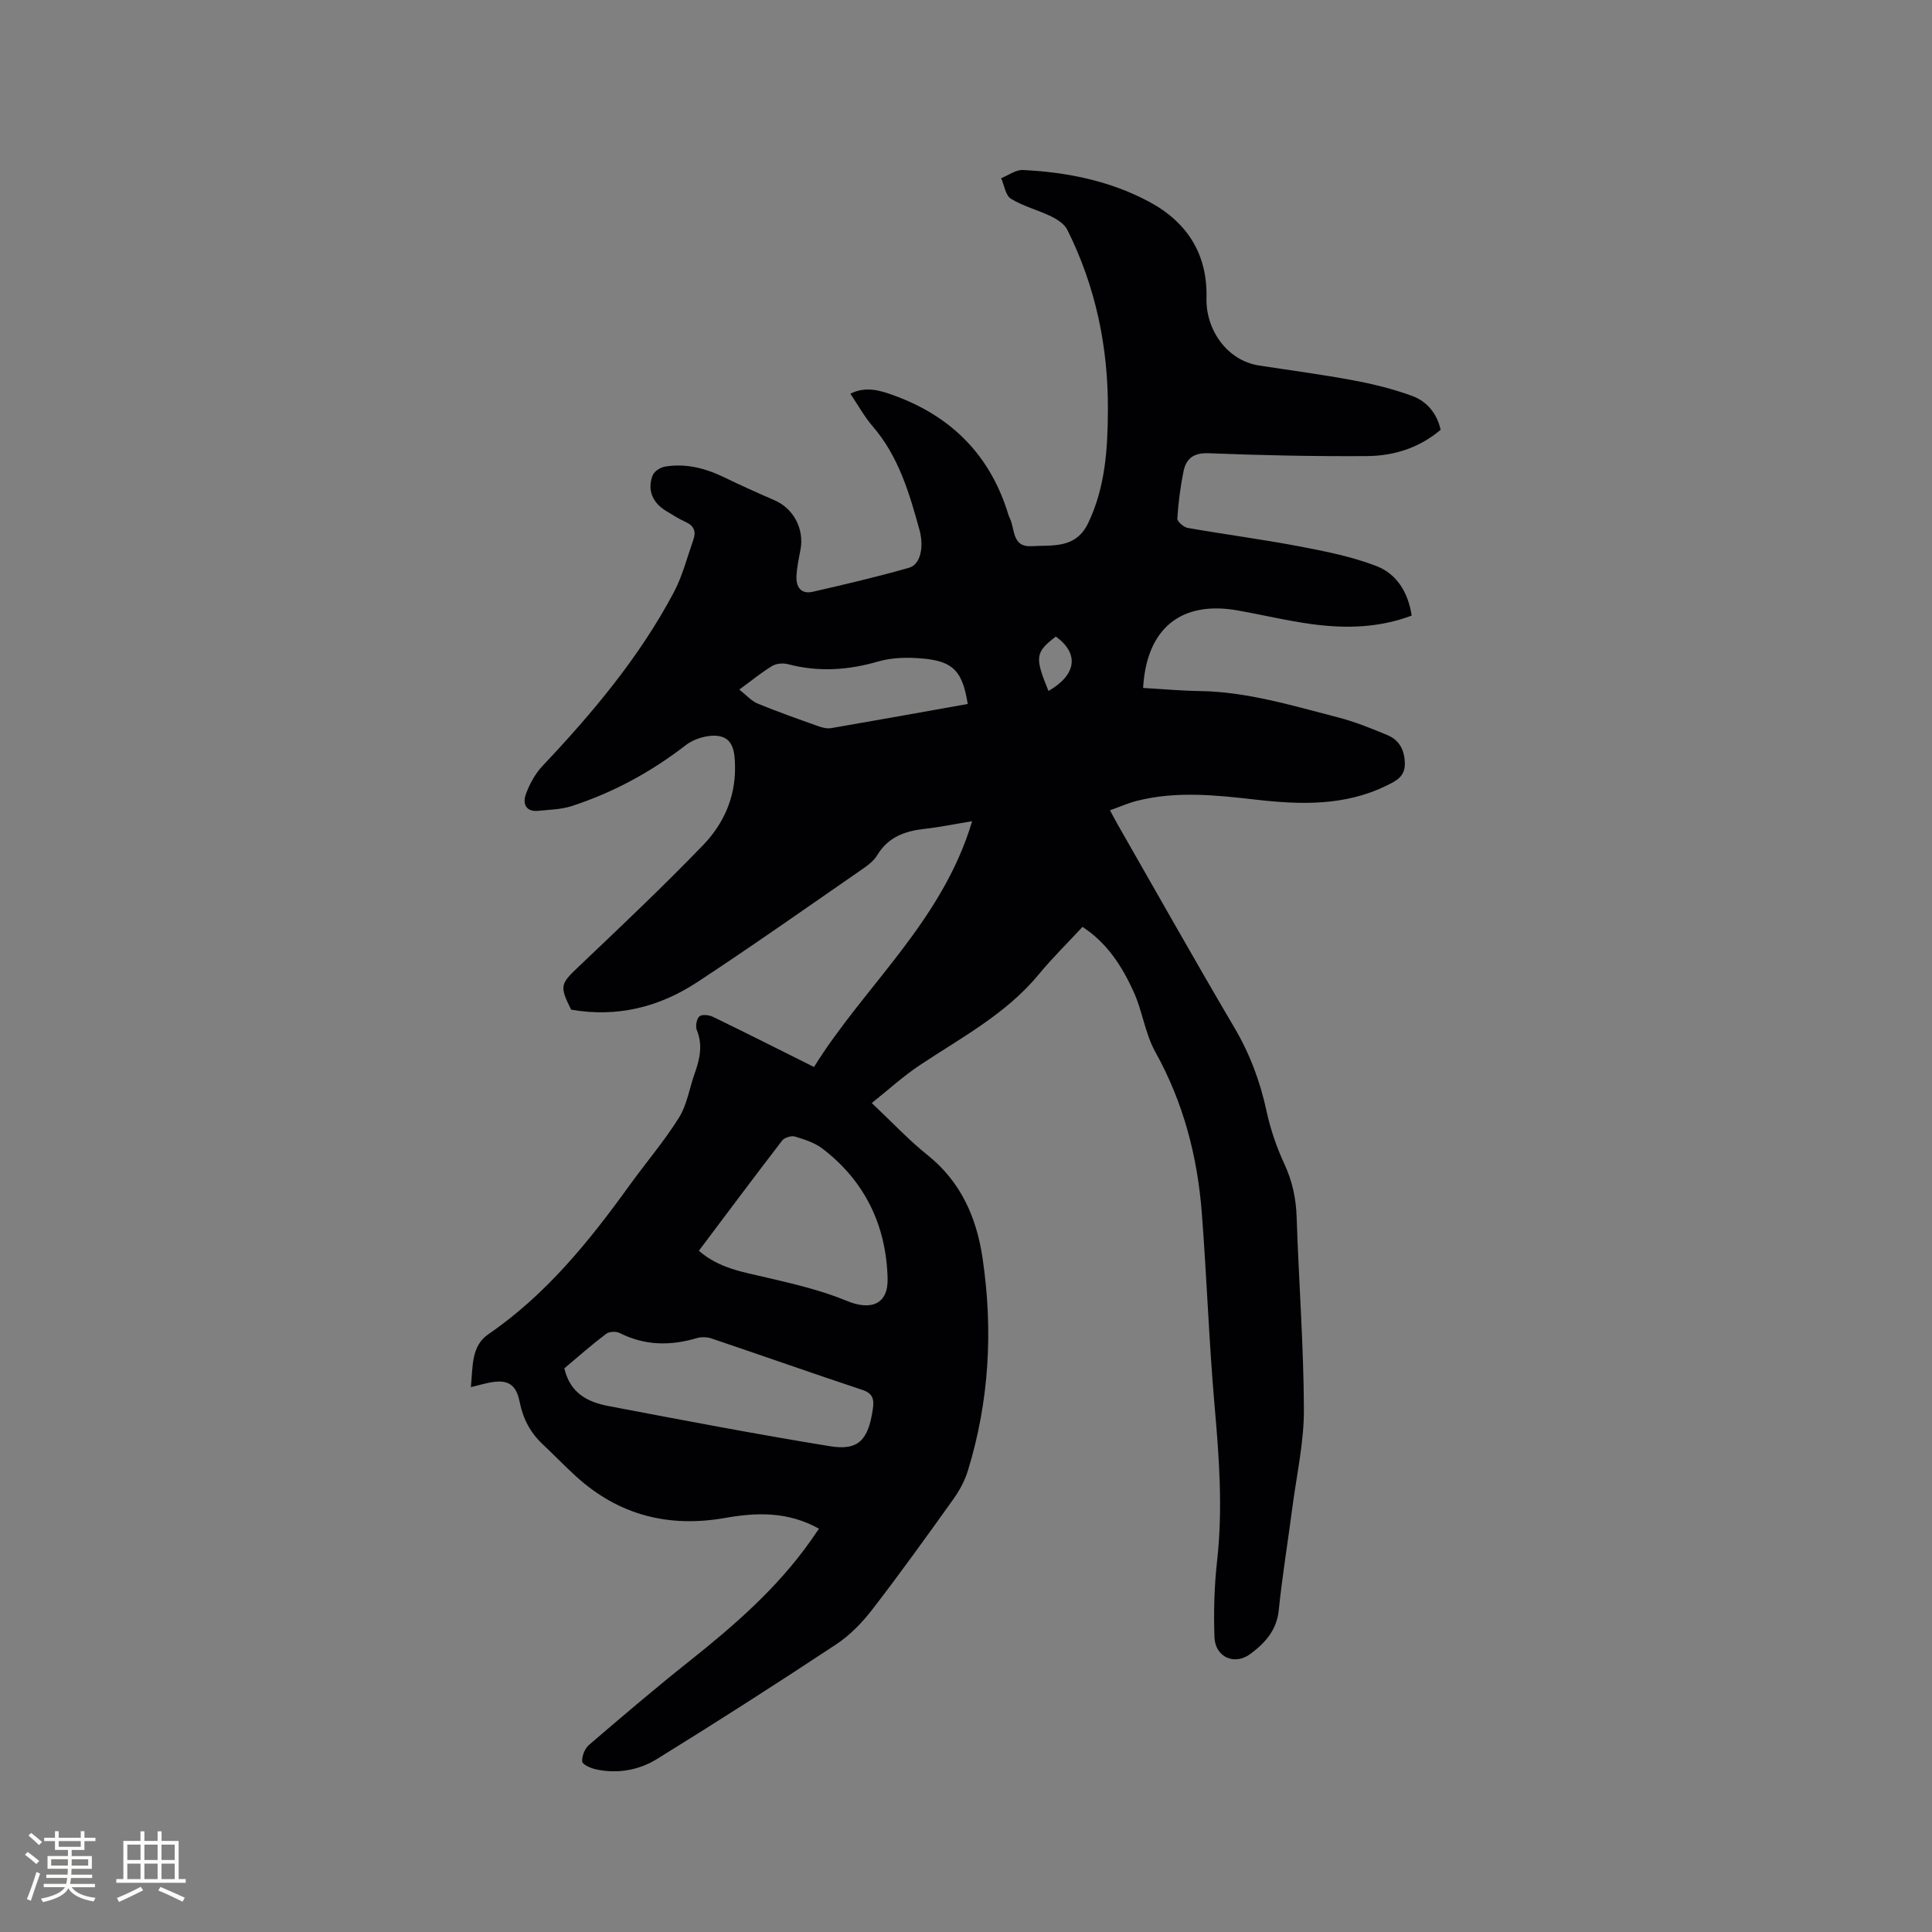 <svg enable-background="new 0 0 400 400" viewBox="0 0 400 400" xmlns="http://www.w3.org/2000/svg"><rect x="0" y="0" width="400" height="400" fill="#808080" stroke="none"/><path d="m169.56 316.5c-6.37-3.56-12.84-3.4-19.41-2.23-11.7 2.07-22.08-.56-30.93-8.64-2.35-2.14-4.55-4.44-6.87-6.62-2.56-2.4-4.07-5.29-4.76-8.75-.73-3.71-2.51-4.74-6.27-4-1.1.22-2.19.53-3.83.93.43-4.3.03-8.49 3.63-10.96 11.94-8.19 20.83-19.19 29.17-30.76 3.4-4.71 7.21-9.15 10.28-14.07 1.68-2.69 2.17-6.12 3.27-9.19 1.05-2.95 1.7-5.84.43-8.95-.32-.78-.06-2.28.52-2.82.5-.46 1.98-.32 2.77.06 6.85 3.32 13.64 6.75 20.97 10.41 10.39-16.74 26.56-30.1 32.74-50.89-3.59.59-6.72 1.24-9.88 1.59-4.05.46-7.5 1.68-9.76 5.43-.73 1.22-2.03 2.18-3.24 3.01-11.32 7.82-22.57 15.77-34.07 23.32-7.86 5.16-16.61 7.33-26.07 5.67-2.47-4.94-2.22-5.33 1.63-8.98 8.68-8.25 17.38-16.48 25.69-25.09 4.17-4.32 6.68-9.79 6.61-16.09-.03-2.74-.18-5.93-3.28-6.47-2.15-.38-5.11.47-6.88 1.84-7.22 5.58-15.06 9.85-23.69 12.65-2.17.7-4.56.73-6.87.97-2.66.27-3.27-1.55-2.59-3.43.77-2.11 1.94-4.27 3.48-5.89 10.37-10.98 20.04-22.5 27.15-35.9 1.81-3.42 2.78-7.29 4.07-10.97.57-1.61.11-2.82-1.57-3.59-1.44-.65-2.79-1.51-4.15-2.34-2.77-1.69-3.88-4.33-2.73-7.32.32-.83 1.58-1.66 2.52-1.82 4.32-.73 8.38.32 12.29 2.21 3.43 1.66 6.9 3.23 10.4 4.74 3.98 1.71 6.23 5.97 5.39 10.32-.34 1.76-.72 3.53-.82 5.32-.13 2.25.87 3.89 3.38 3.32 6.68-1.53 13.37-3.1 19.95-4.98 2.35-.67 3.11-4.29 2.13-7.86-2.11-7.65-4.33-15.23-9.7-21.44-1.71-1.98-2.99-4.34-4.6-6.73 3.2-1.6 6.15-.68 8.94.33 11.52 4.16 19.54 11.86 23.43 23.63.2.6.35 1.23.63 1.8 1.12 2.25.41 6.05 4.53 5.81 4.4-.26 9.15.58 11.72-4.81 3.54-7.43 4.02-15.27 4.07-23.26.08-13.15-2.53-25.69-8.42-37.46-.59-1.18-2.05-2.12-3.31-2.74-2.74-1.33-5.78-2.09-8.35-3.66-1.12-.69-1.37-2.8-2.02-4.26 1.5-.59 3.03-1.76 4.5-1.69 9.06.44 17.84 2.18 25.97 6.48 8.08 4.27 12.28 10.99 12.04 20.06-.17 6.31 4.07 12.88 10.91 13.94 6.48 1 13 1.85 19.44 3.06 4.13.77 8.27 1.78 12.2 3.22 3.05 1.12 5.16 3.59 5.93 7.02-4.47 3.8-9.74 5.41-15.31 5.45-10.91.07-21.83-.16-32.73-.59-3.12-.12-4.66 1.1-5.2 3.77-.65 3.21-1.07 6.48-1.28 9.75-.04.62 1.32 1.79 2.16 1.94 7.71 1.35 15.48 2.37 23.17 3.83 5.36 1.02 10.8 2.11 15.86 4.05 4.21 1.61 6.6 5.42 7.33 10.27-6.75 2.55-13.59 2.7-20.44 1.8-5.24-.69-10.4-1.95-15.61-2.87-11.67-2.06-18.85 3.69-19.55 16.05 3.86.22 7.73.58 11.6.64 9.87.13 19.21 3 28.62 5.42 3.56.92 7.02 2.3 10.41 3.73 2.44 1.03 3.51 3.1 3.56 5.86.04 2.74-1.87 3.62-3.75 4.55-8.66 4.27-17.85 3.98-27.09 2.93-8.23-.94-16.46-1.83-24.65.25-1.81.46-3.55 1.24-5.56 1.95.67 1.23 1.14 2.15 1.65 3.04 8 13.97 15.89 28.01 24.06 41.88 3.22 5.46 5.37 11.17 6.7 17.35.81 3.79 2.11 7.54 3.74 11.06 1.64 3.56 2.38 7.11 2.5 11 .43 13.24 1.45 26.47 1.5 39.71.03 6.72-1.49 13.45-2.37 20.17-.93 7.14-2.11 14.26-2.84 21.43-.42 4.17-2.92 6.83-5.86 9.02-3.33 2.49-7.31.64-7.45-3.46-.18-5.27-.04-10.6.55-15.84 1.2-10.73.42-21.35-.52-32.04-1.17-13.3-1.62-26.67-2.65-39.99-.91-11.73-3.83-22.89-9.63-33.31-2.11-3.8-2.66-8.44-4.48-12.44-2.37-5.21-5.43-10.07-10.59-13.44-3.04 3.29-6.23 6.41-9.05 9.83-6.77 8.21-16.02 13.07-24.65 18.81-3.37 2.24-6.39 5.01-9.93 7.83 4.26 4.01 7.66 7.67 11.51 10.75 6.93 5.52 10.18 12.95 11.42 21.31 2.21 14.86 1.41 29.6-3.02 44.03-.64 2.08-1.73 4.11-2.99 5.88-5.48 7.67-10.99 15.34-16.74 22.8-2.11 2.74-4.64 5.38-7.51 7.28-12.27 8.11-24.65 16.05-37.17 23.78-3.73 2.3-8.14 3.09-12.59 2.13-1.08-.23-2.81-1-2.86-1.63-.09-1.13.55-2.71 1.44-3.46 6.84-5.87 13.7-11.72 20.75-17.32 9.25-7.35 18.1-15.05 24.99-24.76.57-.83 1.11-1.61 1.84-2.66zm-52.72-33.2c1.2 5.22 4.95 7.01 9.11 7.8 15.26 2.91 30.53 5.82 45.86 8.32 5.92.97 7.94-1.27 8.89-7.6.3-2.02.12-3.3-2.17-4.06-10.43-3.47-20.79-7.12-31.2-10.64-.93-.31-2.12-.36-3.05-.08-5.48 1.63-10.77 1.57-15.98-1.05-.75-.38-2.18-.32-2.81.17-3.04 2.3-5.9 4.82-8.65 7.14zm27.85-24.34c4.21 3.65 9.13 4.39 13.97 5.53 5.62 1.32 11.33 2.63 16.63 4.83 5.01 2.09 8.62.74 8.48-4.63-.29-10.95-4.66-20.09-13.43-26.84-1.62-1.25-3.75-1.93-5.75-2.54-.76-.23-2.19.22-2.67.85-5.74 7.46-11.37 15.01-17.23 22.8zm55.67-113.21c-1.08-6.72-2.96-8.81-9.14-9.39-3.1-.29-6.44-.27-9.39.59-6.26 1.82-12.39 2.22-18.7.56-1-.26-2.39-.15-3.25.37-2.16 1.29-4.11 2.91-6.82 4.89 1.51 1.18 2.51 2.36 3.79 2.89 4.1 1.69 8.3 3.17 12.48 4.66.87.31 1.88.58 2.76.43 9.37-1.61 18.73-3.3 28.27-5zm16.72-2.69c5.81-3.36 6.4-7.73 1.52-11.27-4.27 3.27-4.4 4.26-1.52 11.27z" fill="#010103"/><g fill="#fcfbfa"><path d="m5.17 384 .55-.58c.85.61 1.65 1.24 2.4 1.87l-.59.64c-.83-.73-1.62-1.38-2.36-1.93m1.22 9.53-.82-.34c.71-1.76 1.37-3.64 1.98-5.63.24.13.5.25.76.36-.6 1.67-1.24 3.54-1.92 5.61m-.5-13.5.57-.54c.56.44 1.31 1.06 2.26 1.87l-.64.64c-.68-.66-1.41-1.32-2.19-1.97m3.25.46h2.24v-1.36h.77v1.36h4.57v-1.36h.76v1.36h2.28v.69h-2.28v1.84h-2.64v1.26h4.18v2.64h-4.21c0 .45-.02.86-.05 1.21h4.32v.69h-4.38c-.04.34-.1.75-.19 1.22h5.15v.69h-4.82c.87 1.19 2.51 1.92 4.93 2.19-.17.31-.3.57-.37.76-2.77-.49-4.52-1.41-5.26-2.76-.56 1.26-2.3 2.23-5.24 2.9-.12-.24-.26-.48-.43-.72 2.73-.55 4.38-1.34 4.96-2.38h-4.38v-.69h4.65c.1-.38.17-.79.21-1.22h-4.32v-.69h4.4c.03-.34.05-.75.05-1.21h-4.2v-2.64h4.23v-1.26h-2.69v-1.84h-2.24zm1.46 4.46v1.29h3.45c.01-.4.02-.57.01-.53v-.32-.45h-3.46zm1.55-2.59h4.57v-1.19h-4.57zm6.11 2.59h-3.42v.77c-.01.19-.01.37-.02.53h3.44z"/><path d="m32.63 379.16h.82v1.98h3.54v7.89h1.46v.78h-14.37v-.78h1.46v-7.89h3.54v-1.98h.82v1.98h2.73zm-3.49 11.48.5.73c-1.61.82-3.28 1.63-5 2.41-.13-.27-.28-.55-.44-.82 1.75-.72 3.4-1.49 4.94-2.32m-2.78-5.55h2.73v-3.18h-2.73zm0 3.95h2.73v-3.2h-2.73zm3.54-3.95h2.73v-3.18h-2.73zm0 3.95h2.73v-3.2h-2.73zm7.89 4.68c-1.84-.92-3.51-1.7-5.02-2.32l.45-.73c1.89.8 3.57 1.55 5.04 2.23zm-1.62-11.81h-2.73v3.18h2.73zm-2.73 7.13h2.73v-3.2h-2.73z"/></g></svg>